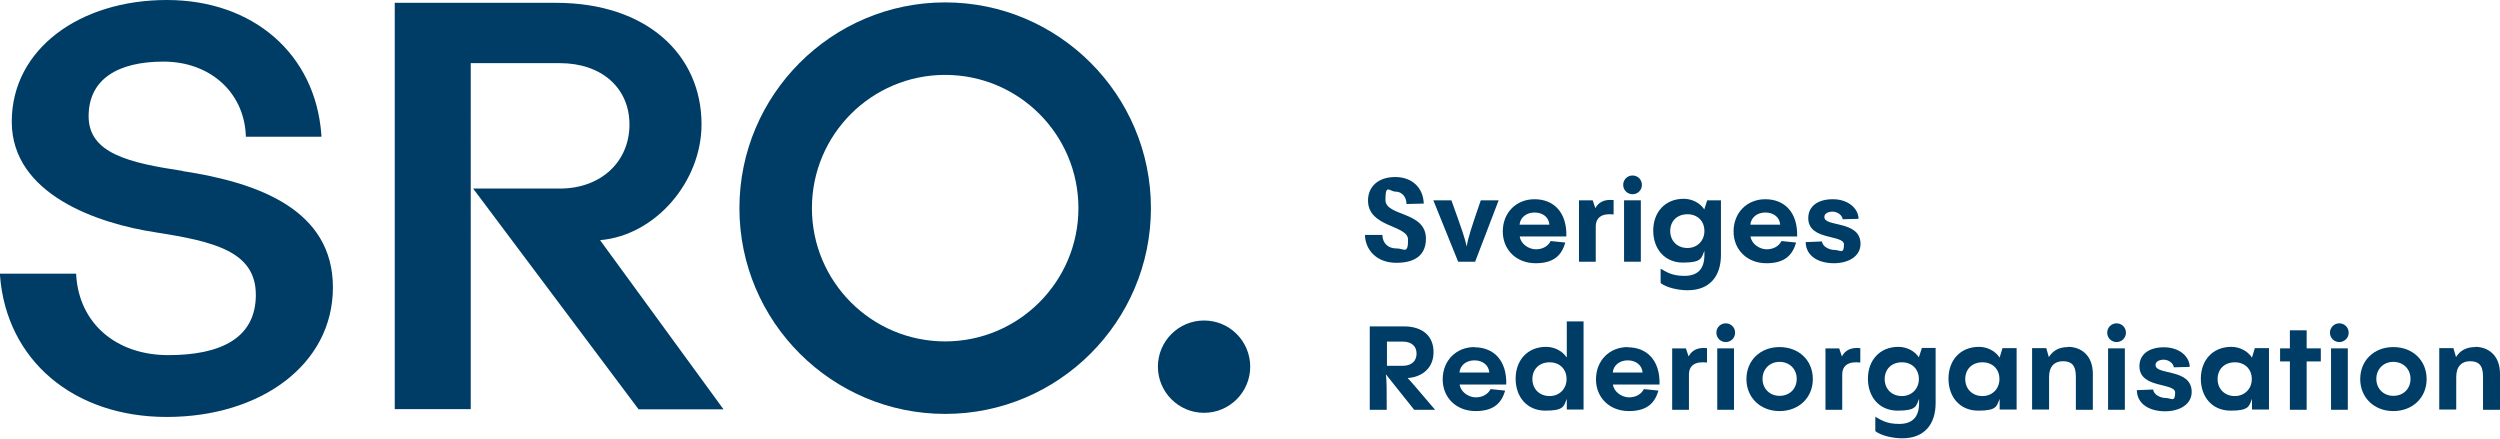 <?xml version="1.0" encoding="UTF-8"?>
<svg id="Layer_1" data-name="Layer 1" xmlns="http://www.w3.org/2000/svg" version="1.1" viewBox="0 0 1148.2 201.5">
  <defs>
    <style>
      .cls-1 {
        fill: #003d66;
        stroke-width: 0px;
      }
    </style>
  </defs>
  <g>
    <path class="cls-1" d="M495.3,95.6c0,33.7-27.4,61.2-61.2,61.2s-61.2-27.4-61.2-61.2,27.4-61.2,61.2-61.2,61.2,27.4,61.2,61.2M434.1,1.1c-52.1,0-94.5,42.4-94.5,94.5s42.4,94.5,94.5,94.5,94.5-42.4,94.5-94.5S486.2,1.1,434.1,1.1"/>
    <path class="cls-1" d="M553,147.2c-11.7,0-21.2,9.5-21.2,21.2s9.5,21.2,21.2,21.2,21.2-9.5,21.2-21.2-9.5-21.2-21.2-21.2"/>
    <path class="cls-1" d="M83.9,78.5c-24.5-3.7-43.2-8-43.2-25.1s13.5-25.1,34.4-25.1,36.8,13.6,37.8,33.7v.8h34.7v-.9C144.9,24.9,116.4,0,76.6,0S5.4,22.4,5.4,55.9s39.7,46.8,66,50.8c27,4.2,46.1,8.8,46.1,28.7s-16.1,27.7-40.2,27.7-40.9-14.7-42.3-36.6v-.8H0v.9c3,38.8,33.7,64.9,76.6,64.9s76.3-23.9,76.3-59.5-34.1-48.1-68.9-53.4"/>
    <path class="cls-1" d="M322.2,57.1c0-32-25.2-55.8-66.8-55.8h-74.1v186.6h34.9V29h40.9c19.1,0,32,11.3,32,28.2s-12.9,29.4-32,29.4h-39.8l76,101.4h39l-56.7-77.7c25.6-2.2,46.6-27,46.6-53.2"/>
  </g>
  <g>
    <path class="cls-1" d="M747.6,159.4c-8.5,0-14.6,6.3-14.6,14.8s6.3,14.6,15.1,14.6,12-4.1,13.6-9.4l-6.7-.7c-1.1,2.2-3.5,3.8-6.8,3.8s-7-2.5-7.4-5.9h21.4c.3-11.3-6-17.1-14.6-17.1ZM740.7,171.1c.3-3.3,3.1-5.6,6.9-5.6s6.6,2.3,6.8,5.6h-13.7Z"/>
    <path class="cls-1" d="M1074.4,148.5c-2.4,0-4.3,1.9-4.3,4.3s1.9,4.3,4.3,4.3,4.3-1.9,4.3-4.3-1.9-4.3-4.3-4.3Z"/>
    <path class="cls-1" d="M972.1,148.5c-2.4,0-4.3,1.9-4.3,4.3s1.9,4.3,4.3,4.3,4.3-1.9,4.3-4.3-1.9-4.3-4.3-4.3Z"/>
    <rect class="cls-1" x="1070.6" y="160" width="7.7" height="28.2"/>
    <path class="cls-1" d="M775.5,163.6l-1.2-3.6h-6.3v28.2h7.7v-16.1c0-4.4,3-6.2,8.3-5.6v-6.6c-4.4-.5-7,1.1-8.4,3.7Z"/>
    <path class="cls-1" d="M1136.8,159.4c-4.2,0-7,1.7-8.8,4.6l-1.2-4.1h-6.5v28.2h7.8v-15c0-4.9,2.6-7.2,6.3-7.2s6,1.5,6,7v15.3h7.8v-16.5c0-8.6-5.5-12.4-11.4-12.4Z"/>
    <path class="cls-1" d="M677.2,159.4c-8.5,0-14.6,6.3-14.6,14.8s6.3,14.6,15.1,14.6,12-4.1,13.6-9.4l-6.7-.7c-1.1,2.2-3.5,3.8-6.8,3.8s-7-2.5-7.4-5.9h21.4c.3-11.3-6-17.1-14.6-17.1ZM670.3,171.1c.3-3.3,3.1-5.6,6.9-5.6s6.6,2.3,6.8,5.6h-13.7Z"/>
    <rect class="cls-1" x="788.7" y="160" width="7.7" height="28.2"/>
    <path class="cls-1" d="M1099.2,159.4c-8.9,0-15.2,6.2-15.2,14.7s6.4,14.7,15.2,14.7,15.3-6.1,15.3-14.7-6.4-14.7-15.3-14.7ZM1099.2,181.8c-4.5,0-7.8-3.3-7.8-7.8s3.3-7.8,7.8-7.8,7.9,3.2,7.9,7.8-3.3,7.8-7.9,7.8Z"/>
    <path class="cls-1" d="M719.5,164.1c-2.1-3.1-5.8-4.8-9.4-4.8-8.7,0-14,6.3-14,14.6s5.1,14.7,13.7,14.7,8.4-2.1,9.8-5.4v4.9h7.7v-40.5h-7.7v16.4ZM711.7,181.9c-4.6,0-7.9-3.2-7.9-7.8s3.2-7.7,7.9-7.7,7.8,3.2,7.8,7.7-3.3,7.8-7.8,7.8Z"/>
    <path class="cls-1" d="M949.8,159.4c-4.2,0-7,1.7-8.8,4.6l-1.2-4.1h-6.5v28.2h7.8v-15c0-4.9,2.6-7.2,6.3-7.2s6,1.5,6,7v15.3h7.8v-16.5c0-8.6-5.5-12.4-11.4-12.4Z"/>
    <path class="cls-1" d="M990,167.6c0-1.6,1.8-2.4,3.8-2.4s4.4,1.5,4.6,3.5l7.3-.2c-.1-4.9-4.9-9-11.8-9s-11.3,3.2-11.3,8.7c0,10.4,16.4,7.4,16.4,12.1s-1.8,2.5-4.3,2.5-5.6-1.6-5.8-3.9l-7.5.3c.2,6.8,6.3,9.7,13,9.7s12.2-3.2,12.2-8.9c0-10.9-16.6-7.6-16.6-12.3Z"/>
    <path class="cls-1" d="M918.3,164.3v-.2c-2.1-3.1-5.8-4.8-9.4-4.8-8.7,0-14,6.3-14,14.6s5.1,14.7,13.7,14.7,8.4-2.1,9.8-5.4v4.9h7.8v-28.2h-6.5l-1.3,4.3ZM910.5,181.9c-4.6,0-7.9-3.2-7.9-7.8s3.2-7.7,7.9-7.7,7.8,3.2,7.8,7.7-3.3,7.8-7.8,7.8Z"/>
    <path class="cls-1" d="M881.3,164.3v-.2c-2.1-3.1-5.8-4.8-9.4-4.8-8.7,0-14,6.3-14,14.6s5.1,14.7,13.7,14.7,8.4-2.1,9.8-5.4v1.9c0,6.6-3.2,9.6-9.2,9.6s-8.5-2-10.9-3.3v6.6c2.7,2.1,8,3.3,12.4,3.3,10.1,0,15.3-6.4,15.3-16.2v-25.3h-6.3l-1.4,4.3ZM873.5,181.9c-4.6,0-7.9-3.2-7.9-7.8s3.2-7.7,7.9-7.7,7.8,3.2,7.8,7.7-3.3,7.8-7.8,7.8Z"/>
    <rect class="cls-1" x="968.2" y="160" width="7.7" height="28.2"/>
    <path class="cls-1" d="M792.6,148.5c-2.4,0-4.3,1.9-4.3,4.3s1.9,4.3,4.3,4.3,4.3-1.9,4.3-4.3-1.9-4.3-4.3-4.3Z"/>
    <path class="cls-1" d="M845.9,163.6l-1.2-3.6h-6.3v28.2h7.7v-16.1c0-4.4,3-6.2,8.3-5.6v-6.6c-4.4-.5-7,1.1-8.4,3.7Z"/>
    <path class="cls-1" d="M658.4,161.7c0-7.5-5.2-11.8-13.6-11.8h-15.7v38.3h7.8c0-9,0-13.9-.4-16.3l13,16.3h9.6c-7.2-8.4-10.5-12.4-12.6-14.6,5.1-.2,11.9-3.4,11.9-11.9ZM637,168v-11.1h7.3c4.1,0,6.3,2.2,6.3,5.5s-2.2,5.6-6.3,5.6h-7.3Z"/>
    <path class="cls-1" d="M1034.2,164.3v-.2c-2.1-3.1-5.8-4.8-9.4-4.8-8.7,0-14,6.3-14,14.6s5.1,14.7,13.7,14.7,8.4-2.1,9.8-5.4v4.9h7.8v-28.2h-6.5l-1.3,4.3ZM1026.4,181.9c-4.6,0-7.9-3.2-7.9-7.8s3.2-7.7,7.9-7.7,7.8,3.2,7.8,7.7-3.3,7.8-7.8,7.8Z"/>
    <polygon class="cls-1" points="1059.4 151.7 1051.7 151.7 1051.7 160 1047.2 160 1047.2 166 1051.7 166 1051.7 188.2 1059.4 188.2 1059.4 166 1065.9 166 1065.9 160 1059.4 160 1059.4 151.7"/>
    <path class="cls-1" d="M817.3,159.4c-8.9,0-15.2,6.2-15.2,14.7s6.4,14.7,15.2,14.7,15.3-6.1,15.3-14.7-6.4-14.7-15.3-14.7ZM817.3,181.8c-4.5,0-7.8-3.3-7.8-7.8s3.3-7.8,7.8-7.8,7.9,3.2,7.9,7.8-3.3,7.8-7.9,7.8Z"/>
    <path class="cls-1" d="M677.5,120.2l10.8-28.2h-8.2c-4.6,13.3-5.9,17.6-6.5,21.2-.6-3.2-2.1-7.6-7-21.2h-8.3l11.4,28.2h7.8Z"/>
    <path class="cls-1" d="M749.8,89.2c2.4,0,4.3-1.9,4.3-4.3s-1.9-4.3-4.3-4.3-4.3,1.9-4.3,4.3,1.9,4.3,4.3,4.3Z"/>
    <rect class="cls-1" x="745.9" y="92" width="7.7" height="28.2"/>
    <path class="cls-1" d="M641.3,114.1c-3.6,0-6.3-2.2-6.4-6.2h-8c.1,6.5,5,12.8,14.4,12.8s13.6-4.2,13.6-11.1c0-12.7-18.6-10.1-18.6-17.8s1.9-3.8,4.6-3.8,5,2.1,5.1,5.7l7.9-.2c-.2-7.2-5.3-12.2-13.1-12.2s-12.5,4.4-12.5,10.8c0,12.5,18.4,11.1,18.4,18s-1.9,4-5.2,4Z"/>
    <path class="cls-1" d="M837.9,99.6c0-1.6,1.8-2.4,3.8-2.4s4.4,1.5,4.6,3.5l7.3-.2c-.1-4.9-4.9-9-11.8-9s-11.3,3.2-11.3,8.7c0,10.4,16.4,7.4,16.4,12.1s-1.8,2.5-4.3,2.5-5.6-1.6-5.8-3.9l-7.5.3c.2,6.8,6.3,9.7,13,9.7s12.2-3.2,12.2-8.9c0-10.9-16.6-7.6-16.6-12.3Z"/>
    <path class="cls-1" d="M824.9,111.4l-6.7-.7c-1.1,2.2-3.5,3.8-6.8,3.8s-7-2.5-7.4-5.9h21.4c.3-11.3-6-17.1-14.6-17.1s-14.6,6.3-14.6,14.8,6.3,14.6,15.1,14.6,12-4.1,13.6-9.4ZM810.8,97.6c3.9,0,6.6,2.3,6.8,5.6h-13.7c.3-3.3,3.1-5.6,6.9-5.6Z"/>
    <path class="cls-1" d="M790.4,92h-6.3l-1.4,4.3v-.2c-2.1-3.1-5.8-4.8-9.4-4.8-8.7,0-14,6.3-14,14.6s5.1,14.7,13.7,14.7,8.4-2.1,9.8-5.4v1.9c0,6.6-3.2,9.6-9.2,9.6s-8.5-2-10.9-3.3v6.6c2.7,2.1,8,3.3,12.4,3.3,10.1,0,15.3-6.4,15.3-16.2v-25.3ZM775,113.9c-4.6,0-7.9-3.2-7.9-7.8s3.2-7.7,7.9-7.7,7.8,3.2,7.8,7.7-3.3,7.8-7.8,7.8Z"/>
    <path class="cls-1" d="M718.9,111.4l-6.7-.7c-1.1,2.2-3.5,3.8-6.8,3.8s-7-2.5-7.4-5.9h21.4c.3-11.3-6-17.1-14.6-17.1s-14.6,6.3-14.6,14.8,6.3,14.6,15.1,14.6,12-4.1,13.6-9.4ZM704.8,97.6c3.9,0,6.6,2.3,6.8,5.6h-13.7c.3-3.3,3.1-5.6,6.9-5.6Z"/>
    <path class="cls-1" d="M741.1,98.5v-6.6c-4.4-.5-7,1.1-8.4,3.7l-1.2-3.6h-6.3v28.2h7.7v-16.1c0-4.4,3-6.2,8.3-5.6Z"/>
  </g>
</svg>